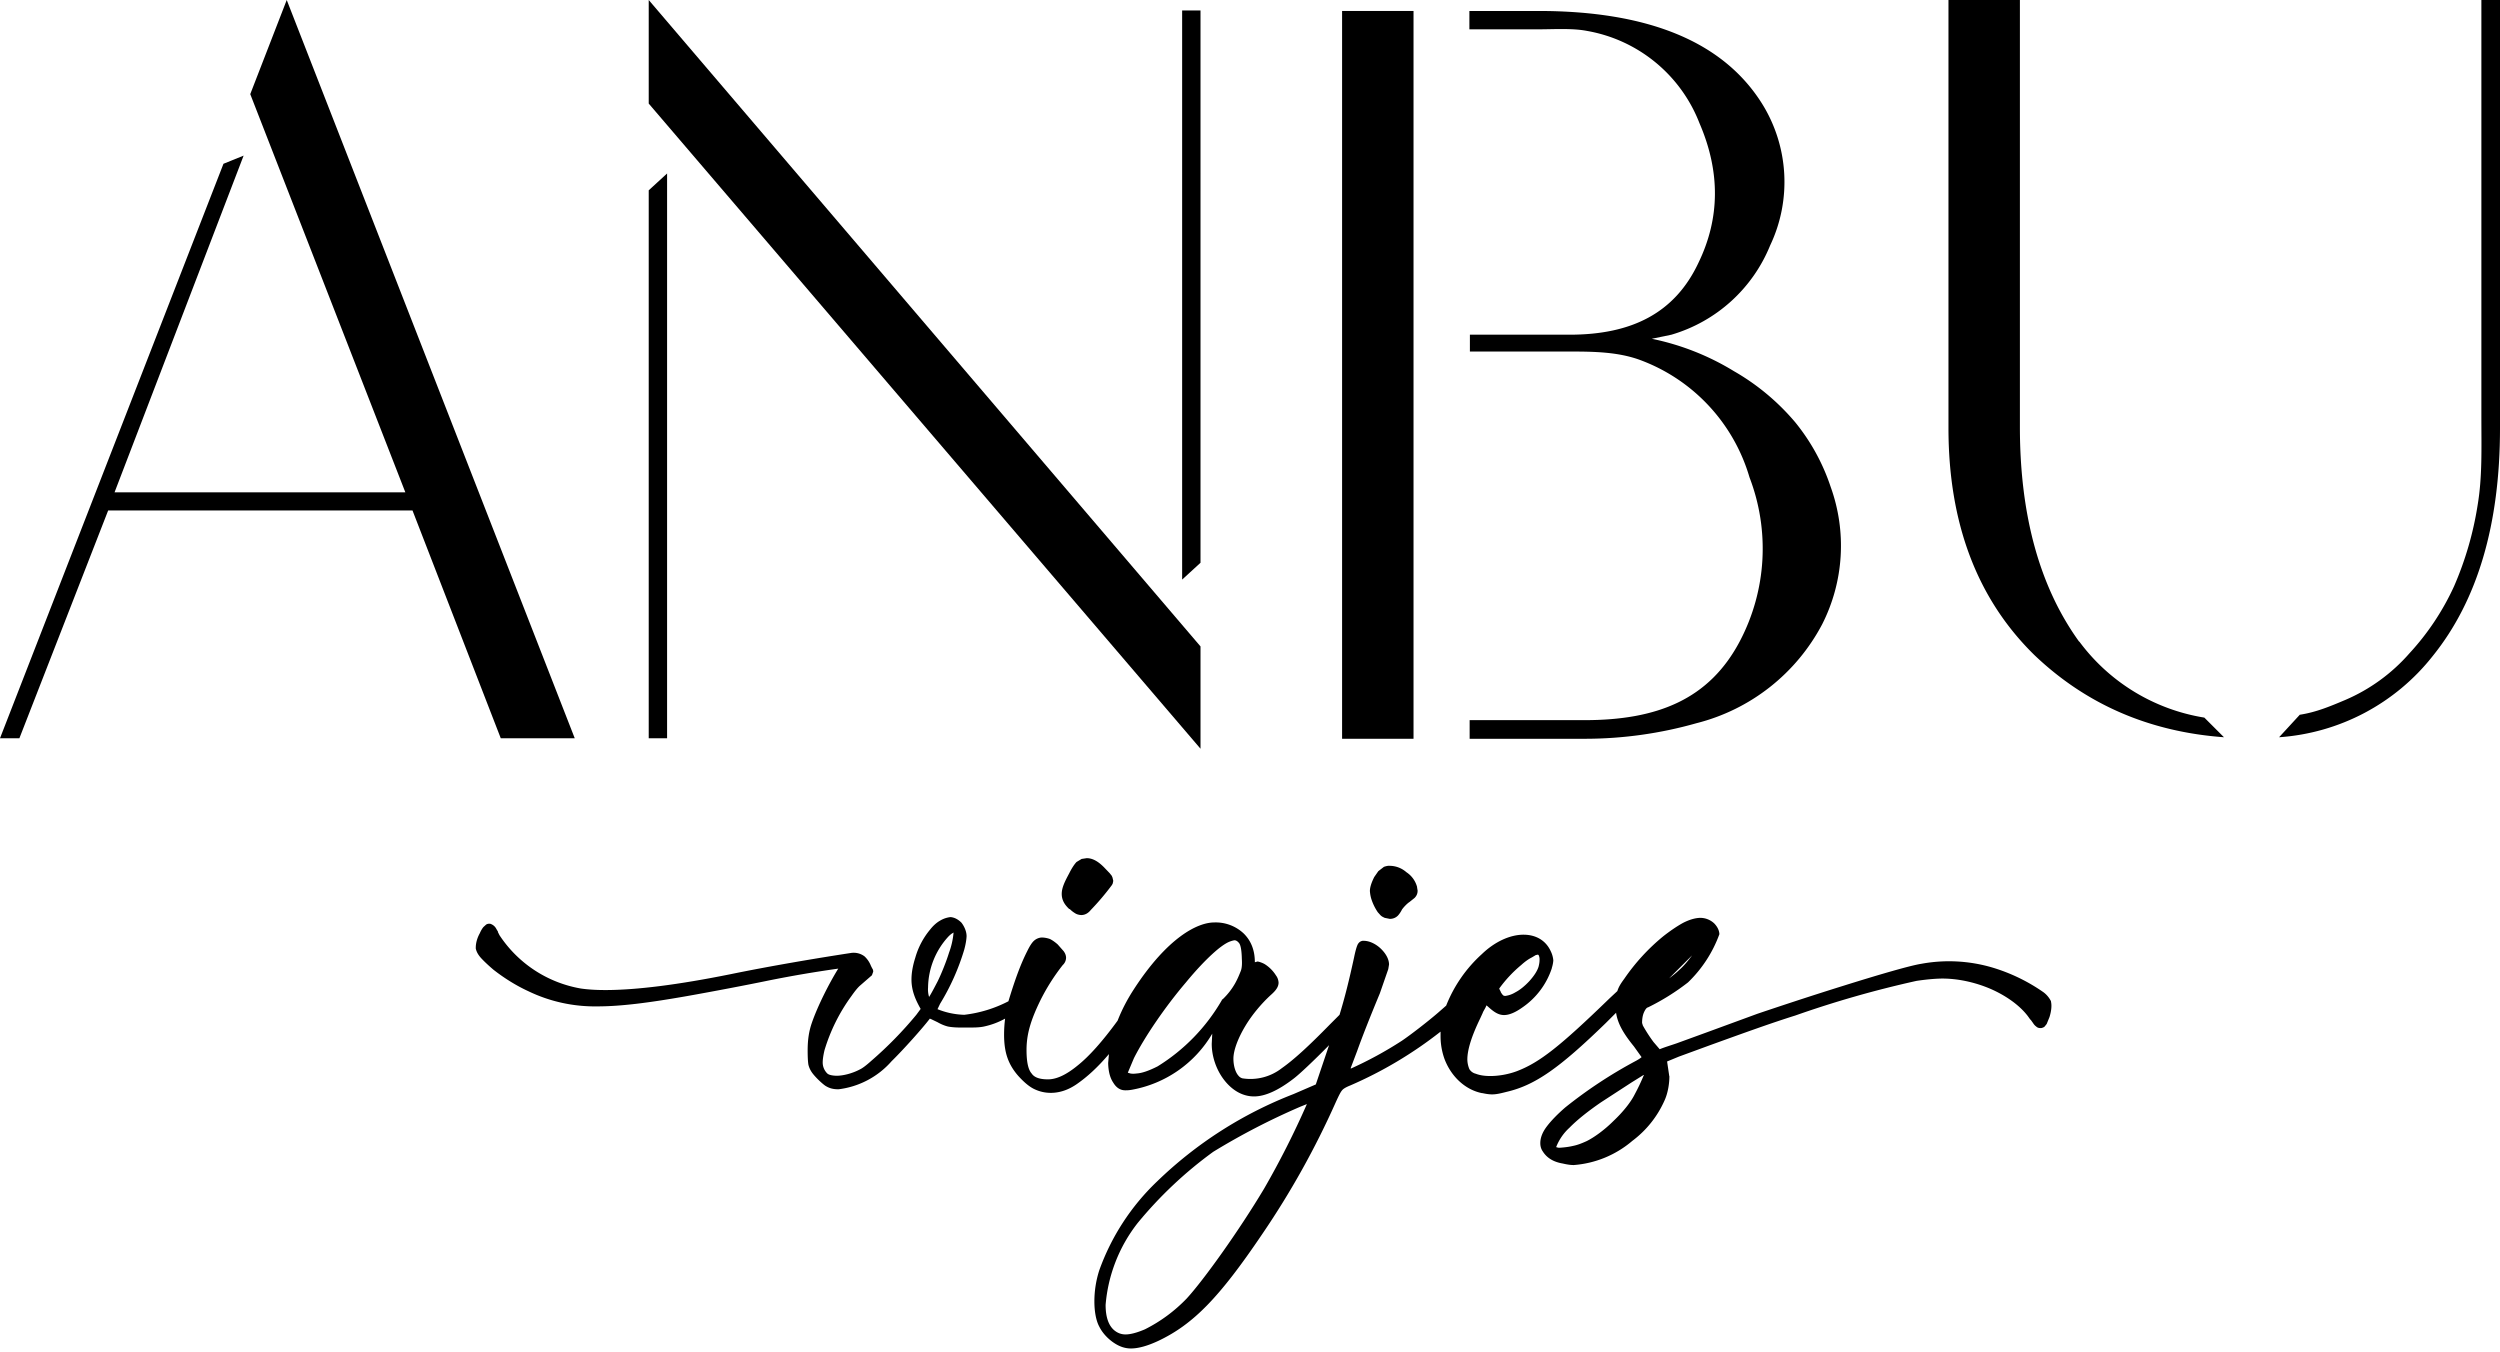 <svg xmlns="http://www.w3.org/2000/svg" fill="none" viewBox="0 0 98 53" preserveAspectRatio="xMidYMid meet"><path fill="#000" fill-rule="evenodd" d="M81.5 25.15q-2.31-3.2-2.32-8.37V0h-2.8v16.78q0 5.6 3.37 8.9 3.04 2.9 7.43 3.22l-.77-.77a7.6 7.6 0 0 1-4.9-2.98m8.64 2.87-.81.88a8.4 8.4 0 0 0 6.02-3.18Q98 22.45 98 16.78V0h-.73v16.33c0 1.25.04 2.37-.15 3.49a13 13 0 0 1-.92 3.16 10 10 0 0 1-1.75 2.63 7 7 0 0 1-2.52 1.83c-.57.24-1.13.48-1.79.58M57.6 1.15h2.7c.58 0 1.33-.05 1.9.06a5.8 5.8 0 0 1 4.42 3.62q1.23 2.85-.04 5.47c-.92 1.96-2.6 2.82-5.05 2.82h-3.91v.66h3.91c.98 0 1.89.02 2.73.32a7 7 0 0 1 4.32 4.61 7.8 7.8 0 0 1-.37 6.41c-1.2 2.29-3.23 3.11-6.1 3.11h-4.5v.73h4.53a16 16 0 0 0 4.36-.61 7.7 7.7 0 0 0 4.93-3.88 6.8 6.8 0 0 0 .33-5.39 8 8 0 0 0-1.39-2.53 9 9 0 0 0-2.4-2 10 10 0 0 0-3.22-1.27l.77-.16a6 6 0 0 0 3.87-3.5 5.8 5.8 0 0 0-.32-5.56Q66.79.43 60.3.43h-2.7z" clip-rule="evenodd"/><path fill="#000" d="M52.61.43h2.8v28.53h-2.8z"/><path fill="#000" fill-rule="evenodd" d="M25.43 7.46v21.48h.72V6.8zm21.63 14.6-.72.66V.41h.72z" clip-rule="evenodd"/><path fill="#000" d="M47.06 29.35v-4.01L25.43 0v4.06zM11.24 0 9.81 3.69l6.08 15.61H4.49L9.55 6.1l-.79.32L0 28.94h.76l3.48-8.93h11.93l3.46 8.93h2.9zm43 35.96.02.01.02.01.2.04q.19 0 .32-.13.09-.1.16-.24c.08-.11.21-.24.29-.29l.2-.16q.12-.12.12-.28v-.01l-.02-.12v-.02a1 1 0 0 0-.42-.58 1 1 0 0 0-.65-.25h-.01q-.07-.01-.22.04l-.22.17-.16.23c-.08.16-.17.37-.17.55q.01.15.05.29a2 2 0 0 0 .26.54l.09.1q.05.06.14.1m-12.31-.33q.1.1.2.16.1.07.25.08c.18 0 .3-.1.38-.2a10 10 0 0 0 .83-.98l.03-.06.02-.1-.03-.13-.03-.07-.08-.1-.23-.24c-.2-.2-.42-.35-.67-.35l-.2.03-.2.12q-.14.15-.29.45c-.16.3-.29.55-.29.8 0 .27.14.45.3.6"/><path fill="#000" fill-rule="evenodd" d="M44.36 42.72a4.6 4.6 0 0 0 3.16-2.2l-.02.4c0 .48.17.99.46 1.38s.7.68 1.2.68q.64 0 1.54-.69c.23-.17.82-.73 1.4-1.32l-.52 1.54-.88.38a16 16 0 0 0-5.34 3.42 9 9 0 0 0-2.27 3.49 4 4 0 0 0-.19 1.22c0 .37.06.74.19.98.18.37.57.7.92.81q.16.05.32.05.44 0 1.08-.3c1.37-.65 2.39-1.7 4.06-4.17a33 33 0 0 0 2.9-5.2c.12-.26.18-.38.24-.45q.07-.09.32-.19a16 16 0 0 0 3.54-2.11v.18q0 .45.15.88c.26.7.82 1.22 1.47 1.35h.02q.22.05.38.05c.15 0 .3-.03.57-.1 1.12-.26 2.08-.94 3.89-2.7l.4-.4c.06.4.26.78.7 1.32l.3.42q-.08.07-.23.15a18 18 0 0 0-2.76 1.82q-.46.4-.72.74t-.26.66q0 .19.1.33.24.38.78.47.25.06.43.06a4 4 0 0 0 2.3-.95 4 4 0 0 0 1.25-1.56c.16-.34.2-.74.2-.96v-.01l-.01-.03v-.01l-.08-.54.46-.19 1.2-.44c1.19-.43 2.4-.87 3.36-1.17a41 41 0 0 1 4.76-1.36q.54-.08.95-.09c.64-.01 1.33.14 1.94.4.62.27 1.15.65 1.47 1.07l.1.14h.01l.1.14q.05.08.12.13.07.07.2.06.09-.02.13-.06l.08-.1.11-.27c.06-.19.1-.42.06-.6v-.02a1 1 0 0 0-.29-.35 7 7 0 0 0-2-.97 6 6 0 0 0-2.79-.15c-.45.07-1.71.44-3.02.85-1.32.41-2.7.87-3.41 1.11l-1.99.73-1.18.43c-.2.07-.47.15-.66.23l-.24-.28a6 6 0 0 1-.42-.65l-.03-.1q0-.26.08-.43t.15-.18a9 9 0 0 0 1.57-.98 5 5 0 0 0 1.23-1.89q-.01-.22-.2-.42a.8.8 0 0 0-.56-.22q-.3.01-.67.2-.36.2-.78.53a8 8 0 0 0-1.52 1.66c-.14.19-.22.32-.27.48l-.3.28c-1.96 1.9-2.75 2.52-3.64 2.86-.32.12-.7.19-1.04.19q-.34 0-.57-.09a.4.4 0 0 1-.25-.18 1 1 0 0 1-.08-.38q0-.57.5-1.6l.11-.24v-.01l.1-.18.04-.09.06.05c.22.2.4.33.63.33q.3 0 .72-.3a3 3 0 0 0 1.15-1.53v-.01q.05-.16.06-.3a1 1 0 0 0-.1-.36c-.2-.44-.6-.65-1.07-.65-.51 0-1.11.26-1.63.76a5.4 5.4 0 0 0-1.4 2.02l-.32.28c-.43.37-1.08.87-1.42 1.1a15 15 0 0 1-2 1.09v-.03l.25-.66q.3-.84.89-2.26l.33-.95.03-.18c0-.23-.15-.46-.33-.63s-.43-.3-.66-.3q-.07-.01-.15.04a.3.3 0 0 0-.1.13q-.06.14-.13.48c-.2.92-.36 1.56-.57 2.25l-.36.36c-.84.86-1.43 1.4-1.9 1.73a2 2 0 0 1-1.55.4.3.3 0 0 1-.15-.1c-.12-.13-.2-.39-.2-.67 0-.33.18-.8.46-1.27s.66-.91 1.01-1.23c.17-.15.3-.3.3-.48q-.01-.16-.1-.28a1.4 1.4 0 0 0-.45-.45 1 1 0 0 0-.27-.1l-.11.03q0-.7-.44-1.13a1.6 1.6 0 0 0-1.15-.43c-.66 0-1.83.59-3.14 2.6q-.4.61-.65 1.25-.89 1.22-1.57 1.76-.67.55-1.17.54-.48 0-.63-.23-.2-.22-.2-.92c0-.6.15-1.14.54-1.94a8 8 0 0 1 .88-1.39.4.4 0 0 0 .13-.28q0-.14-.1-.27l-.23-.26q-.16-.14-.3-.21a1 1 0 0 0-.32-.06h-.01a.5.5 0 0 0-.3.13q-.12.11-.26.4c-.28.55-.5 1.18-.74 1.97a5 5 0 0 1-1.73.53 3 3 0 0 1-1.05-.22l.1-.21a9 9 0 0 0 .95-2.13q.08-.3.09-.52c0-.2-.1-.4-.2-.53q-.2-.2-.43-.22a1 1 0 0 0-.41.14q-.21.12-.39.35a3 3 0 0 0-.58 1.1q-.15.47-.15.86c0 .46.18.83.36 1.15l-.17.23a15 15 0 0 1-1.76 1.8q-.3.27-.45.34c-.3.16-.66.25-.92.25q-.29-.01-.37-.1a.6.6 0 0 1-.17-.42q0-.18.07-.48a7 7 0 0 1 1.06-2.13q.21-.3.34-.41l.46-.4.05-.14q0-.08-.04-.13l-.05-.1a1 1 0 0 0-.25-.37.7.7 0 0 0-.47-.14h-.02c-1.44.22-3.21.52-4.77.84q-3.08.62-4.9.62-.55 0-.96-.06a4.8 4.8 0 0 1-3.19-2.09l-.06-.12v-.02l-.06-.1a.4.4 0 0 0-.25-.21h-.03q-.08 0-.13.04l-.1.09q-.08.1-.14.24-.16.29-.16.58v.02q.04.2.23.4t.46.43c.38.3.86.61 1.36.84a6 6 0 0 0 2.73.6c.9 0 2-.14 3.48-.4 1.02-.18 2.43-.45 3.15-.6a47 47 0 0 1 2.8-.48c-.36.58-.8 1.45-1.03 2.11-.12.34-.17.68-.17 1.1q0 .38.03.56.05.2.19.37c.13.16.33.35.47.45.16.1.3.14.52.14a3.3 3.3 0 0 0 2.08-1.1c.46-.45 1.22-1.3 1.5-1.67l.05.02.25.12q.21.12.41.17.2.04.53.04h.18c.32 0 .51 0 .7-.04a3 3 0 0 0 .83-.31q-.04.32-.04.63 0 .53.13.9.13.38.43.72c.2.22.42.42.64.52q.3.14.63.14.53 0 1.03-.35c.4-.28.8-.64 1.25-1.17l-.03.35q.01.49.2.77.18.3.47.3c.08 0 .13 0 .25-.02m6.87.56-.25.1a27 27 0 0 0-3.42 1.77 16 16 0 0 0-2.97 2.8 6 6 0 0 0-1.25 3.2q0 .7.33.99.2.17.45.17.29 0 .76-.2a6 6 0 0 0 1.64-1.21c.67-.73 2.05-2.66 3.03-4.3a34 34 0 0 0 1.68-3.32m14.6-5.26c.16-.14.35-.36.5-.57l-.9.9q.22-.16.4-.33m-1.75 4.88a8 8 0 0 0 .36-.76h-.02l-.01.01-.45.28-1.2.78q-.8.55-1.24 1a2 2 0 0 0-.52.76h.02q.07.03.14.02.29-.02.5-.07c.15-.03.3-.08.54-.19.3-.15.7-.44 1.05-.79.36-.34.67-.72.83-1.04m-4.68-4q.27-.14.55-.44.28-.31.36-.56.04-.15.04-.26a.4.4 0 0 0-.03-.19l-.03-.03-.09.02-.15.09q-.2.1-.42.3a5 5 0 0 0-.86.92l.01.03.05.1v.01q.06.1.09.12.02.03.09.03a1 1 0 0 0 .39-.14m-11.5.28h.02c.46-.44.61-.85.72-1.12.05-.13.05-.32.04-.47q-.01-.47-.1-.61-.1-.13-.2-.12a1 1 0 0 0-.3.11q-.21.12-.47.35-.52.46-1.13 1.2c-.8.94-1.6 2.11-2.03 2.96l-.24.57.1.03q.1.02.25 0 .31-.02.82-.28a7.4 7.4 0 0 0 2.52-2.6zm-11.48-.1c.08-.12.21-.37.33-.6.15-.3.35-.8.45-1.13a3 3 0 0 0 .18-.8l-.02.02q-.07.03-.18.14a3 3 0 0 0-.8 2 1 1 0 0 0 .04.37" clip-rule="evenodd"/></svg>